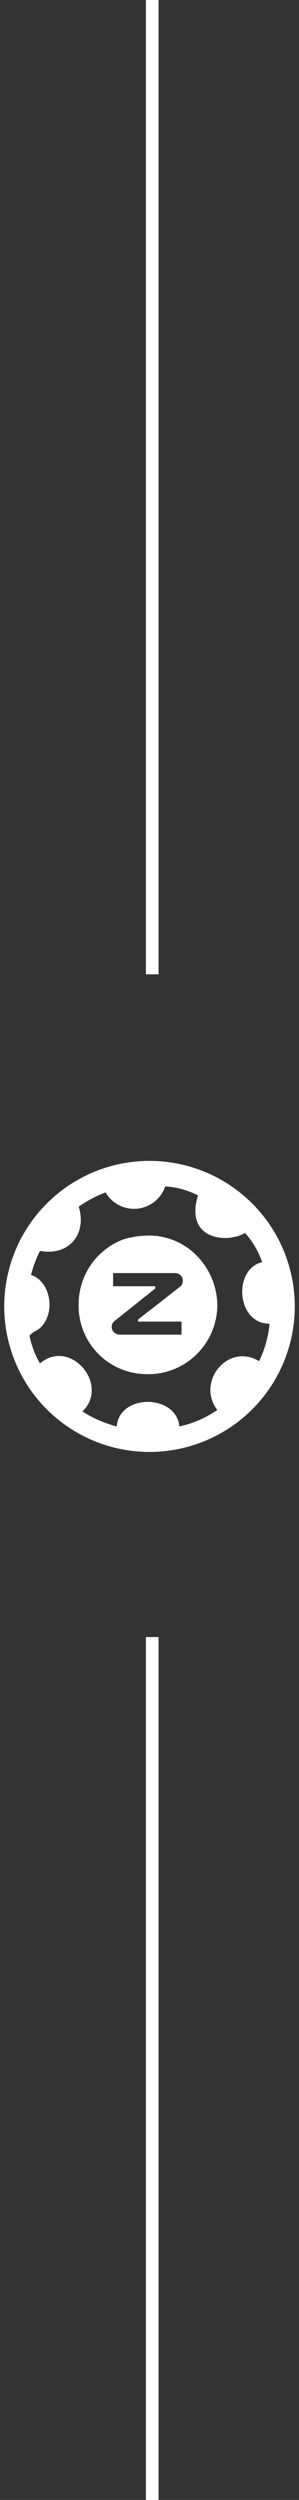 <svg xmlns="http://www.w3.org/2000/svg" width="35.431" height="295.757" viewBox="0 0 35.431 295.757">
  <rect x="0" y="0" width="35.431" height="295.757" fill="#333333" stroke="none"/>
  <g id="Grupo_10946" data-name="Grupo 10946" transform="translate(-1853.761 -5003.727)">
    <path id="Trazado_152" data-name="Trazado 152" d="M-3707.731,5333.5H-3823" transform="translate(-3461.7 1295.996) rotate(-90)" fill="none" stroke="#fff" stroke-width="1.5"/>
    <path id="Trazado_155" data-name="Trazado 155" d="M-3720.915,5333.5H-3823" transform="translate(-3461.7 1476.485) rotate(-90)" fill="none" stroke="#fff" stroke-width="1.5"/>
    <g id="Grupo_10896" data-name="Grupo 10896" transform="translate(0 48.7)">
      <path id="Trazado_153" data-name="Trazado 153" d="M-1352.652,777.911a17.216,17.216,0,0,0-17.215,17.216,17.215,17.215,0,0,0,17.215,17.215,17.215,17.215,0,0,0,17.215-17.215A17.216,17.216,0,0,0-1352.652,777.911Zm8.038,29.464a12.6,12.6,0,0,1-4.5,1.952c-.352-3.83-7.1-3.916-7.421,0a14.182,14.182,0,0,1-4.064-1.775c3.263-3.14-1.433-8.731-5.035-5.68a10.708,10.708,0,0,1-1.237-3.284c.449-.523.958-.578,1.414-1.064,1.7-1.821,1.026-5.4-1.237-6.124a14.051,14.051,0,0,1,1.06-2.84c3.436.64,5.594-1.991,4.593-5.237a14.6,14.6,0,0,1,3.18-1.685,3.9,3.9,0,0,0,7.068-.71,9.732,9.732,0,0,1,3.887,1.065c-1.617,5.3,3.537,5.7,5.565,4.437a9.723,9.723,0,0,1,2.032,3.461c-3.47.81-3.048,7.305.884,7.278a12.962,12.962,0,0,1-1.237,4.437C-1343.407,799.354-1347.138,804.126-1344.614,807.375Z" transform="translate(3224.129 4314.457)" fill="#fff" stroke="rgba(0,0,0,0)" stroke-miterlimit="10" stroke-width="1"/>
      <path id="Trazado_154" data-name="Trazado 154" d="M-1340.55,795.562a7.914,7.914,0,0,0-6.361-2.219,9.351,9.351,0,0,0-2.3.444,8.194,8.194,0,0,0-5.212,7.632,8.069,8.069,0,0,0,7.508,8.255,8.2,8.2,0,0,0,8.922-8.166A8.5,8.5,0,0,0-1340.55,795.562Zm-1.608,3.474a.681.681,0,0,1-.25.315l-2.049,1.607q-.9.709-1.564,1.214-.775.6-1.355,1.056v.252h5.146v1.545h-7.341a.925.925,0,0,1-.532-.165.871.871,0,0,1-.339-.433.685.685,0,0,1-.064-.314.942.942,0,0,1,.081-.377.788.788,0,0,1,.242-.314l1.952-1.556q.887-.708,1.532-1.226.758-.6,1.355-1.085V799.3h-5v-1.56H-1343a.918.918,0,0,1,.524.158.94.94,0,0,1,.347.425,1.245,1.245,0,0,1,.048.331A1.043,1.043,0,0,1-1342.158,799.036Z" transform="translate(3217.504 4307.898)" fill="#fff" stroke="rgba(0,0,0,0)" stroke-miterlimit="10" stroke-width="1"/>
    </g>
  </g>
</svg>
